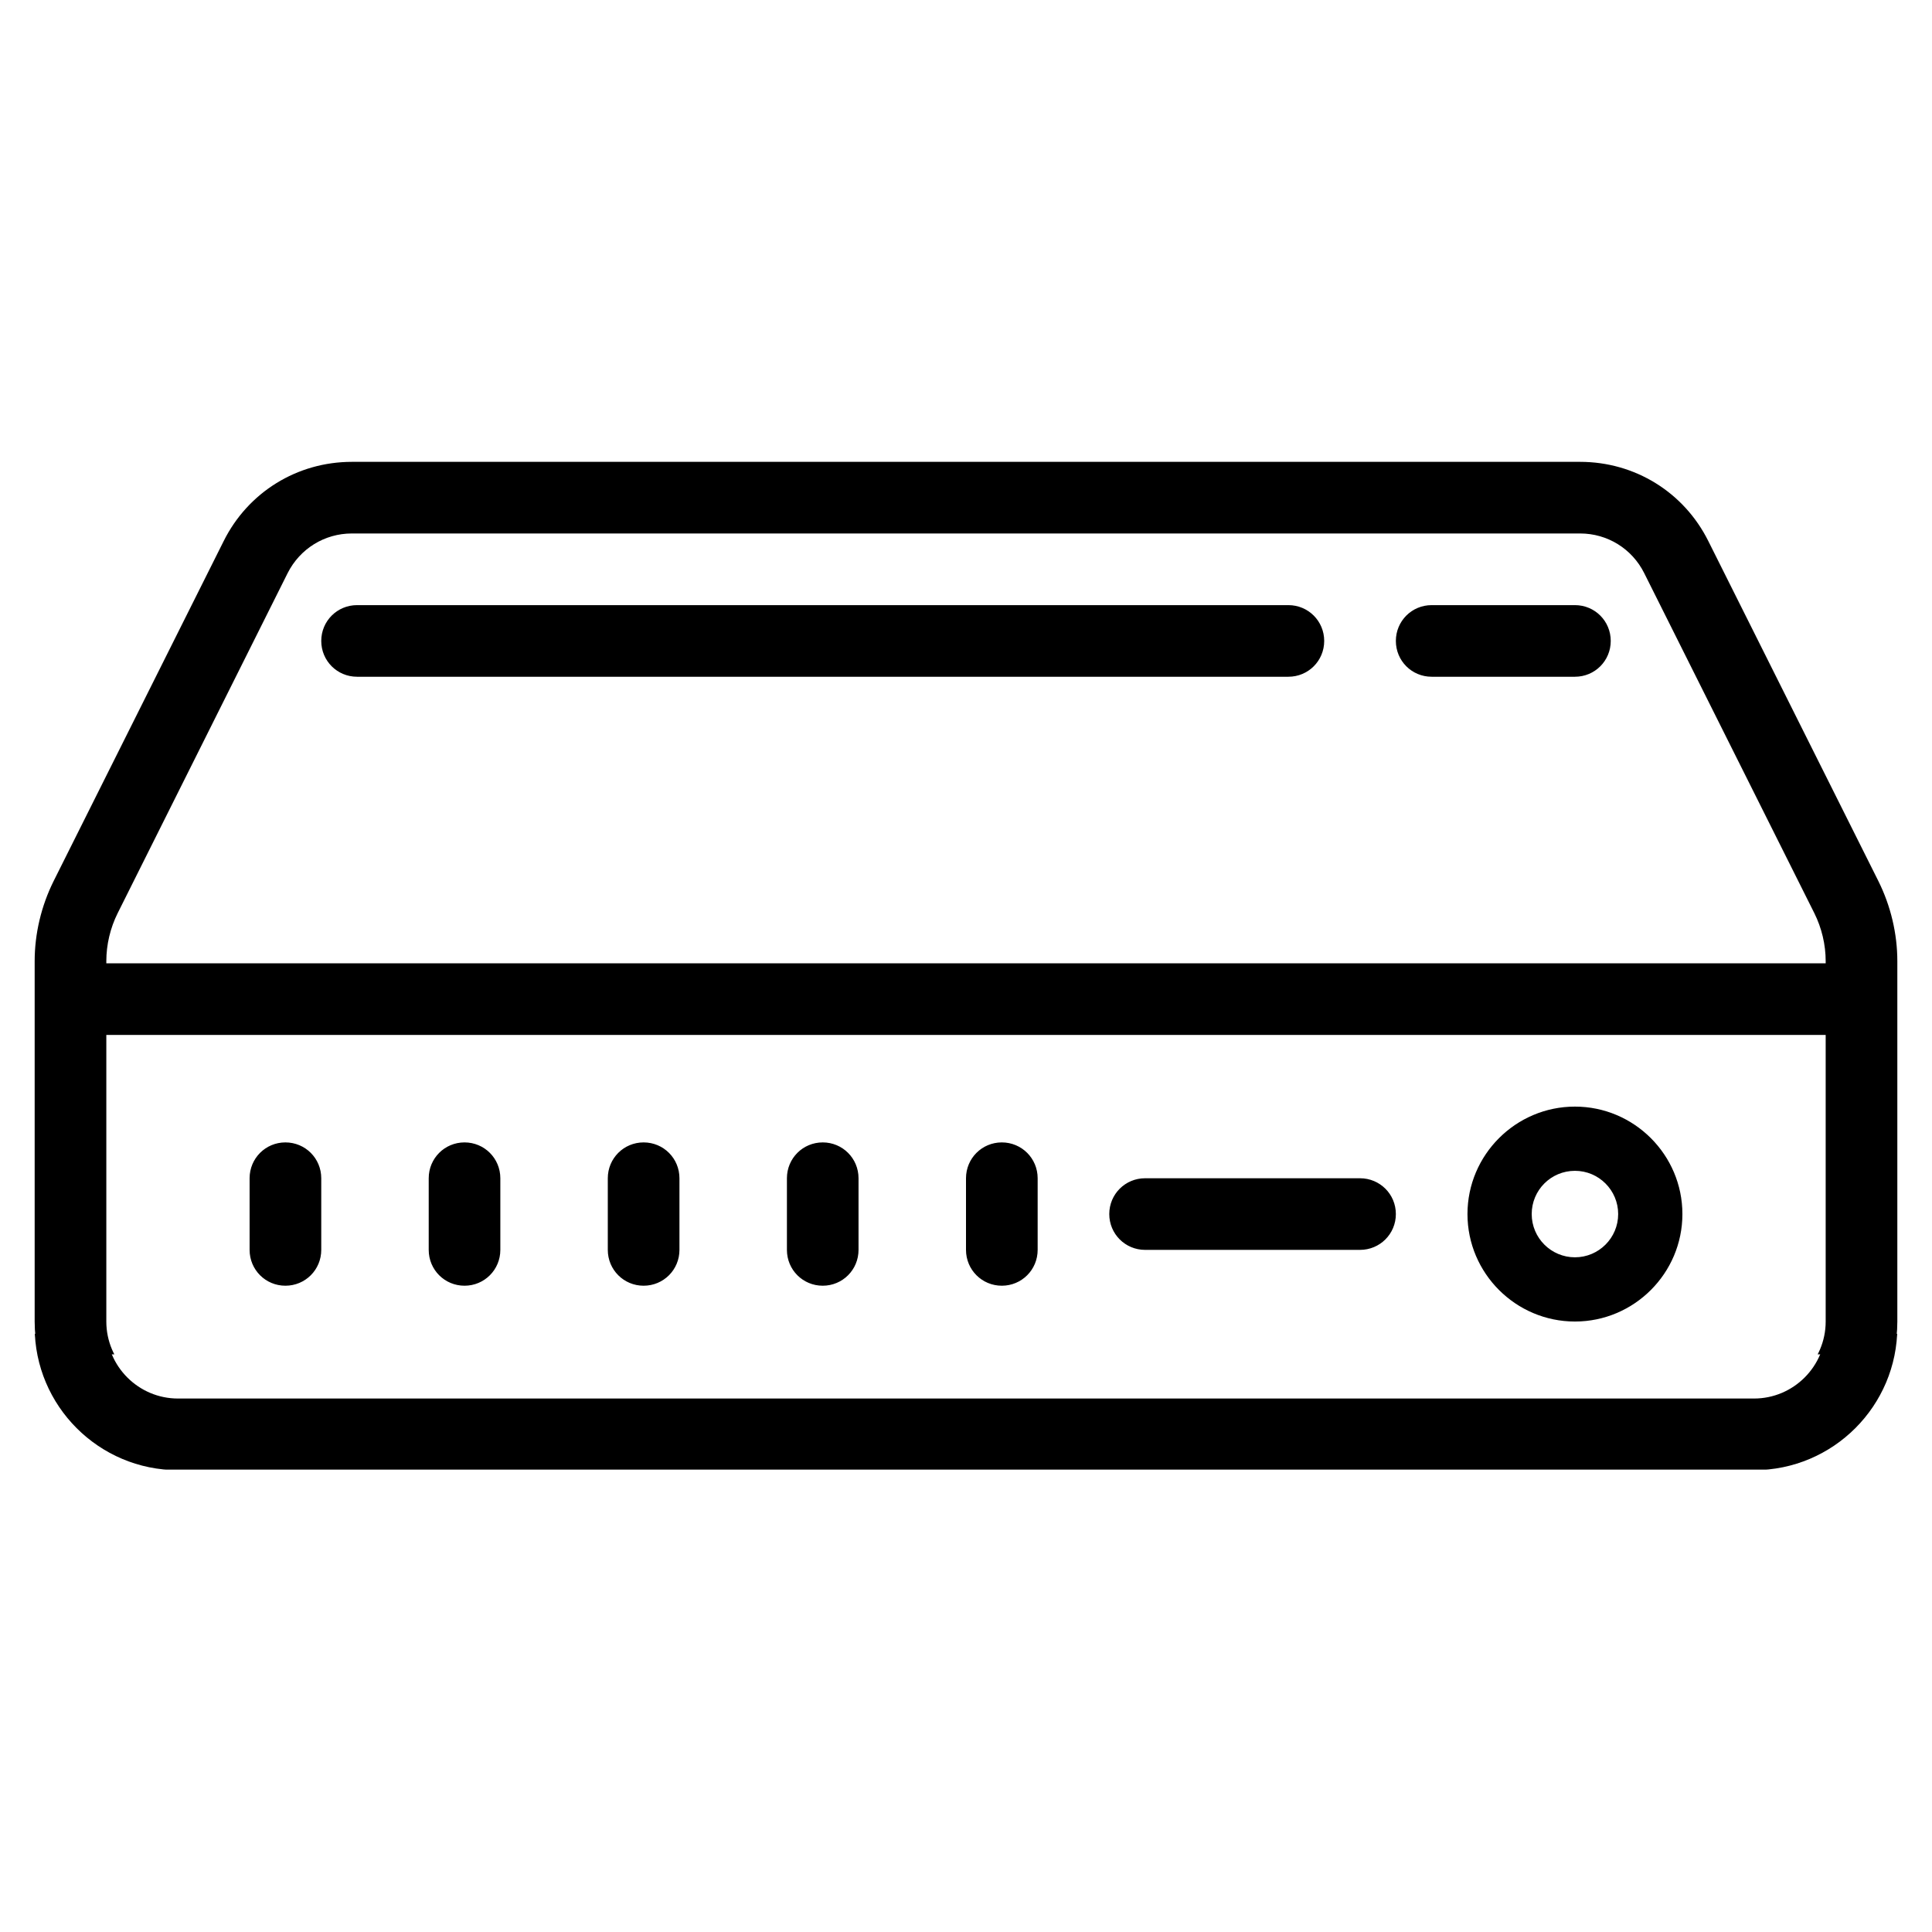 <?xml version="1.0" encoding="UTF-8"?> <svg xmlns="http://www.w3.org/2000/svg" xmlns:xlink="http://www.w3.org/1999/xlink" width="256" zoomAndPan="magnify" viewBox="0 0 192 192" height="256" preserveAspectRatio="xMidYMid meet" version="1.2"><defs><clipPath id="43f2d80de8"><path d="M 3.445 45.898 L 188.555 45.898 L 188.555 134.594 L 3.445 134.594 Z M 3.445 45.898 "></path></clipPath><clipPath id="d5b814d2a0"><path d="M 3.445 132.551 L 188.555 132.551 L 188.555 146.047 L 3.445 146.047 Z M 3.445 132.551 "></path></clipPath></defs><g id="071cce0de4"><g clip-rule="nonzero" clip-path="url(#43f2d80de8)"><path style=" stroke:none;fill-rule:nonzero;fill:#000000;fill-opacity:1;" d="M 34.969 45.898 C 29.531 45.898 24.652 48.914 22.23 53.77 L 5.324 87.57 C 4.102 90.031 3.445 92.785 3.445 95.523 L 3.445 131.332 C 3.445 135.602 5.379 139.395 8.367 142.012 C 5.379 144.625 3.445 148.422 3.445 152.691 L 3.445 174.047 C 3.445 178.316 5.379 182.113 8.367 184.727 C 5.379 187.344 3.445 191.137 3.445 195.406 L 3.445 216.766 C 3.445 224.621 9.828 231.004 17.684 231.004 L 174.316 231.004 C 182.172 231.004 188.555 224.621 188.555 216.766 L 188.555 195.406 C 188.555 191.137 186.621 187.344 183.633 184.727 C 186.621 182.113 188.555 178.316 188.555 174.047 L 188.555 152.691 C 188.555 148.422 186.621 144.625 183.633 142.012 C 186.621 139.395 188.555 135.602 188.555 131.332 L 188.555 95.523 C 188.555 92.785 187.898 90.031 186.676 87.57 L 169.77 53.77 C 167.348 48.914 162.469 45.898 157.031 45.898 Z M 34.969 53.016 L 157.031 53.016 C 159.742 53.016 162.188 54.531 163.398 56.953 L 180.309 90.754 C 181.043 92.23 181.434 93.883 181.434 95.523 L 181.434 95.734 L 10.566 95.734 L 10.566 95.523 C 10.566 93.883 10.957 92.23 11.691 90.754 L 28.586 56.953 C 29.812 54.531 32.246 53.016 34.969 53.016 Z M 35.484 60.137 C 33.508 60.137 31.926 61.723 31.926 63.695 C 31.926 65.672 33.508 67.254 35.484 67.254 L 128.039 67.254 C 130.012 67.254 131.598 65.672 131.598 63.695 C 131.598 61.723 130.012 60.137 128.039 60.137 Z M 142.277 60.137 C 140.301 60.137 138.719 61.723 138.719 63.695 C 138.719 65.672 140.301 67.254 142.277 67.254 L 156.516 67.254 C 158.492 67.254 160.074 65.672 160.074 63.695 C 160.074 61.723 158.492 60.137 156.516 60.137 Z M 10.566 102.852 L 181.434 102.852 L 181.434 131.332 C 181.434 135.254 178.234 138.449 174.316 138.449 L 17.684 138.449 C 13.766 138.449 10.566 135.254 10.566 131.332 Z M 156.516 109.973 C 150.633 109.973 145.836 114.77 145.836 120.652 C 145.836 126.535 150.633 131.332 156.516 131.332 C 162.398 131.332 167.195 126.535 167.195 120.652 C 167.195 114.77 162.398 109.973 156.516 109.973 Z M 28.363 113.531 C 26.391 113.531 24.805 115.117 24.805 117.094 L 24.805 124.211 C 24.805 126.188 26.391 127.773 28.363 127.773 C 30.34 127.773 31.926 126.188 31.926 124.211 L 31.926 117.094 C 31.926 115.117 30.34 113.531 28.363 113.531 Z M 46.164 113.531 C 44.188 113.531 42.605 115.117 42.605 117.094 L 42.605 124.211 C 42.605 126.188 44.188 127.773 46.164 127.773 C 48.137 127.773 49.723 126.188 49.723 124.211 L 49.723 117.094 C 49.723 115.117 48.137 113.531 46.164 113.531 Z M 63.961 113.531 C 61.988 113.531 60.402 115.117 60.402 117.094 L 60.402 124.211 C 60.402 126.188 61.988 127.773 63.961 127.773 C 65.938 127.773 67.523 126.188 67.523 124.211 L 67.523 117.094 C 67.523 115.117 65.938 113.531 63.961 113.531 Z M 81.762 113.531 C 79.785 113.531 78.203 115.117 78.203 117.094 L 78.203 124.211 C 78.203 126.188 79.785 127.773 81.762 127.773 C 83.734 127.773 85.32 126.188 85.32 124.211 L 85.32 117.094 C 85.32 115.117 83.734 113.531 81.762 113.531 Z M 99.559 113.531 C 97.586 113.531 96 115.117 96 117.094 L 96 124.211 C 96 126.188 97.586 127.773 99.559 127.773 C 101.535 127.773 103.121 126.188 103.121 124.211 L 103.121 117.094 C 103.121 115.117 101.535 113.531 99.559 113.531 Z M 156.516 116.355 C 158.895 116.355 160.812 118.289 160.812 120.652 C 160.812 123.031 158.879 124.949 156.516 124.949 C 154.152 124.949 152.219 123.031 152.219 120.652 C 152.219 118.273 154.137 116.355 156.516 116.355 Z M 113.797 117.094 C 111.824 117.094 110.238 118.676 110.238 120.652 C 110.238 122.625 111.824 124.211 113.797 124.211 L 135.156 124.211 C 137.133 124.211 138.719 122.625 138.719 120.652 C 138.719 118.676 137.133 117.094 135.156 117.094 Z M 17.684 145.57 L 174.316 145.57 C 178.234 145.57 181.434 148.77 181.434 152.691 L 181.434 174.047 C 181.434 177.969 178.234 181.168 174.316 181.168 L 17.684 181.168 C 13.766 181.168 10.566 177.969 10.566 174.047 L 10.566 152.691 C 10.566 148.77 13.766 145.57 17.684 145.57 Z M 156.516 152.691 C 150.633 152.691 145.836 157.488 145.836 163.367 C 145.836 169.25 150.633 174.047 156.516 174.047 C 162.398 174.047 167.195 169.25 167.195 163.367 C 167.195 157.488 162.398 152.691 156.516 152.691 Z M 28.363 156.25 C 26.391 156.25 24.805 157.836 24.805 159.809 L 24.805 166.93 C 24.805 168.902 26.391 170.488 28.363 170.488 C 30.34 170.488 31.926 168.902 31.926 166.93 L 31.926 159.809 C 31.926 157.836 30.34 156.25 28.363 156.25 Z M 46.164 156.25 C 44.188 156.25 42.605 157.836 42.605 159.809 L 42.605 166.93 C 42.605 168.902 44.188 170.488 46.164 170.488 C 48.137 170.488 49.723 168.902 49.723 166.93 L 49.723 159.809 C 49.723 157.836 48.137 156.25 46.164 156.25 Z M 63.961 156.25 C 61.988 156.25 60.402 157.836 60.402 159.809 L 60.402 166.93 C 60.402 168.902 61.988 170.488 63.961 170.488 C 65.938 170.488 67.523 168.902 67.523 166.93 L 67.523 159.809 C 67.523 157.836 65.938 156.25 63.961 156.25 Z M 81.762 156.25 C 79.785 156.25 78.203 157.836 78.203 159.809 L 78.203 166.93 C 78.203 168.902 79.785 170.488 81.762 170.488 C 83.734 170.488 85.32 168.902 85.32 166.93 L 85.32 159.809 C 85.32 157.836 83.734 156.25 81.762 156.25 Z M 99.559 156.25 C 97.586 156.25 96 157.836 96 159.809 L 96 166.93 C 96 168.902 97.586 170.488 99.559 170.488 C 101.535 170.488 103.121 168.902 103.121 166.93 L 103.121 159.809 C 103.121 157.836 101.535 156.25 99.559 156.25 Z M 156.516 159.074 C 158.879 159.074 160.812 161.004 160.812 163.367 C 160.812 165.746 158.895 167.664 156.516 167.664 C 154.137 167.664 152.219 165.734 152.219 163.367 C 152.219 160.992 154.152 159.074 156.516 159.074 Z M 113.797 159.809 C 111.824 159.809 110.238 161.395 110.238 163.367 C 110.238 165.344 111.824 166.93 113.797 166.93 L 135.156 166.93 C 137.133 166.93 138.719 165.344 138.719 163.367 C 138.719 161.395 137.133 159.809 135.156 159.809 Z M 17.684 188.289 L 174.316 188.289 C 178.234 188.289 181.434 191.484 181.434 195.406 L 181.434 216.766 C 181.434 220.688 178.234 223.887 174.316 223.887 L 17.684 223.887 C 13.766 223.887 10.566 220.688 10.566 216.766 L 10.566 195.406 C 10.566 191.484 13.766 188.289 17.684 188.289 Z M 156.516 195.406 C 150.633 195.406 145.836 200.203 145.836 206.086 C 145.836 211.969 150.633 216.766 156.516 216.766 C 162.398 216.766 167.195 211.969 167.195 206.086 C 167.195 200.203 162.398 195.406 156.516 195.406 Z M 28.363 198.965 C 26.391 198.965 24.805 200.551 24.805 202.527 L 24.805 209.645 C 24.805 211.621 26.391 213.207 28.363 213.207 C 30.34 213.207 31.926 211.621 31.926 209.645 L 31.926 202.527 C 31.926 200.551 30.34 198.965 28.363 198.965 Z M 46.164 198.965 C 44.188 198.965 42.605 200.551 42.605 202.527 L 42.605 209.645 C 42.605 211.621 44.188 213.207 46.164 213.207 C 48.137 213.207 49.723 211.621 49.723 209.645 L 49.723 202.527 C 49.723 200.551 48.137 198.965 46.164 198.965 Z M 63.961 198.965 C 61.988 198.965 60.402 200.551 60.402 202.527 L 60.402 209.645 C 60.402 211.621 61.988 213.207 63.961 213.207 C 65.938 213.207 67.523 211.621 67.523 209.645 L 67.523 202.527 C 67.523 200.551 65.938 198.965 63.961 198.965 Z M 81.762 198.965 C 79.785 198.965 78.203 200.551 78.203 202.527 L 78.203 209.645 C 78.203 211.621 79.785 213.207 81.762 213.207 C 83.734 213.207 85.32 211.621 85.32 209.645 L 85.32 202.527 C 85.32 200.551 83.734 198.965 81.762 198.965 Z M 99.559 198.965 C 97.586 198.965 96 200.551 96 202.527 L 96 209.645 C 96 211.621 97.586 213.207 99.559 213.207 C 101.535 213.207 103.121 211.621 103.121 209.645 L 103.121 202.527 C 103.121 200.551 101.535 198.965 99.559 198.965 Z M 156.516 201.637 C 158.977 201.637 160.965 203.625 160.965 206.086 C 160.965 208.547 158.977 210.535 156.516 210.535 C 154.055 210.535 152.066 208.547 152.066 206.086 C 152.066 203.625 154.055 201.637 156.516 201.637 Z M 113.797 202.527 C 111.824 202.527 110.238 204.113 110.238 206.086 C 110.238 208.062 111.824 209.645 113.797 209.645 L 135.156 209.645 C 137.133 209.645 138.719 208.062 138.719 206.086 C 138.719 204.113 137.133 202.527 135.156 202.527 Z M 113.797 202.527 "></path></g><g clip-rule="nonzero" clip-path="url(#d5b814d2a0)"><path style=" stroke:none;fill-rule:nonzero;fill:#000000;fill-opacity:1;" d="M 34.969 -39.004 C 29.531 -39.004 24.652 -35.988 22.23 -31.133 L 5.324 2.668 C 4.102 5.133 3.445 7.883 3.445 10.625 L 3.445 46.43 C 3.445 50.699 5.379 54.496 8.367 57.109 C 5.379 59.723 3.445 63.52 3.445 67.789 L 3.445 89.148 C 3.445 93.414 5.379 97.211 8.367 99.824 C 5.379 102.441 3.445 106.238 3.445 110.504 L 3.445 131.863 C 3.445 139.719 9.828 146.102 17.684 146.102 L 174.316 146.102 C 182.172 146.102 188.555 139.719 188.555 131.863 L 188.555 110.504 C 188.555 106.238 186.621 102.441 183.633 99.824 C 186.621 97.211 188.555 93.414 188.555 89.148 L 188.555 67.789 C 188.555 63.52 186.621 59.723 183.633 57.109 C 186.621 54.496 188.555 50.699 188.555 46.43 L 188.555 10.625 C 188.555 7.883 187.898 5.133 186.676 2.668 L 169.77 -31.133 C 167.348 -35.988 162.469 -39.004 157.031 -39.004 Z M 34.969 -31.887 L 157.031 -31.887 C 159.742 -31.887 162.188 -30.371 163.398 -27.949 L 180.309 5.855 C 181.043 7.328 181.434 8.984 181.434 10.625 L 181.434 10.832 L 10.566 10.832 L 10.566 10.625 C 10.566 8.984 10.957 7.328 11.691 5.855 L 28.586 -27.949 C 29.812 -30.371 32.246 -31.887 34.969 -31.887 Z M 35.484 -24.766 C 33.508 -24.766 31.926 -23.18 31.926 -21.207 C 31.926 -19.23 33.508 -17.645 35.484 -17.645 L 128.039 -17.645 C 130.012 -17.645 131.598 -19.23 131.598 -21.207 C 131.598 -23.18 130.012 -24.766 128.039 -24.766 Z M 142.277 -24.766 C 140.301 -24.766 138.719 -23.18 138.719 -21.207 C 138.719 -19.23 140.301 -17.645 142.277 -17.645 L 156.516 -17.645 C 158.492 -17.645 160.074 -19.23 160.074 -21.207 C 160.074 -23.18 158.492 -24.766 156.516 -24.766 Z M 10.566 17.953 L 181.434 17.953 L 181.434 46.43 C 181.434 50.352 178.234 53.551 174.316 53.551 L 17.684 53.551 C 13.766 53.551 10.566 50.352 10.566 46.43 Z M 156.516 25.07 C 150.633 25.07 145.836 29.867 145.836 35.75 C 145.836 41.633 150.633 46.43 156.516 46.43 C 162.398 46.43 167.195 41.633 167.195 35.75 C 167.195 29.867 162.398 25.07 156.516 25.07 Z M 28.363 28.633 C 26.391 28.633 24.805 30.215 24.805 32.191 L 24.805 39.309 C 24.805 41.285 26.391 42.871 28.363 42.871 C 30.34 42.871 31.926 41.285 31.926 39.309 L 31.926 32.191 C 31.926 30.215 30.34 28.633 28.363 28.633 Z M 46.164 28.633 C 44.188 28.633 42.605 30.215 42.605 32.191 L 42.605 39.309 C 42.605 41.285 44.188 42.871 46.164 42.871 C 48.137 42.871 49.723 41.285 49.723 39.309 L 49.723 32.191 C 49.723 30.215 48.137 28.633 46.164 28.633 Z M 63.961 28.633 C 61.988 28.633 60.402 30.215 60.402 32.191 L 60.402 39.309 C 60.402 41.285 61.988 42.871 63.961 42.871 C 65.938 42.871 67.523 41.285 67.523 39.309 L 67.523 32.191 C 67.523 30.215 65.938 28.633 63.961 28.633 Z M 81.762 28.633 C 79.785 28.633 78.203 30.215 78.203 32.191 L 78.203 39.309 C 78.203 41.285 79.785 42.871 81.762 42.871 C 83.734 42.871 85.32 41.285 85.32 39.309 L 85.32 32.191 C 85.32 30.215 83.734 28.633 81.762 28.633 Z M 99.559 28.633 C 97.586 28.633 96 30.215 96 32.191 L 96 39.309 C 96 41.285 97.586 42.871 99.559 42.871 C 101.535 42.871 103.121 41.285 103.121 39.309 L 103.121 32.191 C 103.121 30.215 101.535 28.633 99.559 28.633 Z M 156.516 31.453 C 158.895 31.453 160.812 33.387 160.812 35.75 C 160.812 38.129 158.879 40.047 156.516 40.047 C 154.152 40.047 152.219 38.129 152.219 35.75 C 152.219 33.371 154.137 31.453 156.516 31.453 Z M 113.797 32.191 C 111.824 32.191 110.238 33.777 110.238 35.75 C 110.238 37.727 111.824 39.309 113.797 39.309 L 135.156 39.309 C 137.133 39.309 138.719 37.727 138.719 35.75 C 138.719 33.777 137.133 32.191 135.156 32.191 Z M 17.684 60.668 L 174.316 60.668 C 178.234 60.668 181.434 63.867 181.434 67.789 L 181.434 89.148 C 181.434 93.066 178.234 96.266 174.316 96.266 L 17.684 96.266 C 13.766 96.266 10.566 93.066 10.566 89.148 L 10.566 67.789 C 10.566 63.867 13.766 60.668 17.684 60.668 Z M 156.516 67.789 C 150.633 67.789 145.836 72.586 145.836 78.469 C 145.836 84.348 150.633 89.148 156.516 89.148 C 162.398 89.148 167.195 84.348 167.195 78.469 C 167.195 72.586 162.398 67.789 156.516 67.789 Z M 28.363 71.348 C 26.391 71.348 24.805 72.934 24.805 74.906 L 24.805 82.027 C 24.805 84 26.391 85.586 28.363 85.586 C 30.34 85.586 31.926 84 31.926 82.027 L 31.926 74.906 C 31.926 72.934 30.34 71.348 28.363 71.348 Z M 46.164 71.348 C 44.188 71.348 42.605 72.934 42.605 74.906 L 42.605 82.027 C 42.605 84 44.188 85.586 46.164 85.586 C 48.137 85.586 49.723 84 49.723 82.027 L 49.723 74.906 C 49.723 72.934 48.137 71.348 46.164 71.348 Z M 63.961 71.348 C 61.988 71.348 60.402 72.934 60.402 74.906 L 60.402 82.027 C 60.402 84 61.988 85.586 63.961 85.586 C 65.938 85.586 67.523 84 67.523 82.027 L 67.523 74.906 C 67.523 72.934 65.938 71.348 63.961 71.348 Z M 81.762 71.348 C 79.785 71.348 78.203 72.934 78.203 74.906 L 78.203 82.027 C 78.203 84 79.785 85.586 81.762 85.586 C 83.734 85.586 85.32 84 85.32 82.027 L 85.32 74.906 C 85.32 72.934 83.734 71.348 81.762 71.348 Z M 99.559 71.348 C 97.586 71.348 96 72.934 96 74.906 L 96 82.027 C 96 84 97.586 85.586 99.559 85.586 C 101.535 85.586 103.121 84 103.121 82.027 L 103.121 74.906 C 103.121 72.934 101.535 71.348 99.559 71.348 Z M 156.516 74.172 C 158.879 74.172 160.812 76.105 160.812 78.469 C 160.812 80.844 158.895 82.766 156.516 82.766 C 154.137 82.766 152.219 80.832 152.219 78.469 C 152.219 76.09 154.152 74.172 156.516 74.172 Z M 113.797 74.906 C 111.824 74.906 110.238 76.492 110.238 78.469 C 110.238 80.441 111.824 82.027 113.797 82.027 L 135.156 82.027 C 137.133 82.027 138.719 80.441 138.719 78.469 C 138.719 76.492 137.133 74.906 135.156 74.906 Z M 17.684 103.387 L 174.316 103.387 C 178.234 103.387 181.434 106.582 181.434 110.504 L 181.434 131.863 C 181.434 135.785 178.234 138.984 174.316 138.984 L 17.684 138.984 C 13.766 138.984 10.566 135.785 10.566 131.863 L 10.566 110.504 C 10.566 106.582 13.766 103.387 17.684 103.387 Z M 156.516 110.504 C 150.633 110.504 145.836 115.301 145.836 121.184 C 145.836 127.066 150.633 131.863 156.516 131.863 C 162.398 131.863 167.195 127.066 167.195 121.184 C 167.195 115.301 162.398 110.504 156.516 110.504 Z M 28.363 114.066 C 26.391 114.066 24.805 115.648 24.805 117.625 L 24.805 124.746 C 24.805 126.719 26.391 128.305 28.363 128.305 C 30.34 128.305 31.926 126.719 31.926 124.746 L 31.926 117.625 C 31.926 115.648 30.34 114.066 28.363 114.066 Z M 46.164 114.066 C 44.188 114.066 42.605 115.648 42.605 117.625 L 42.605 124.746 C 42.605 126.719 44.188 128.305 46.164 128.305 C 48.137 128.305 49.723 126.719 49.723 124.746 L 49.723 117.625 C 49.723 115.648 48.137 114.066 46.164 114.066 Z M 63.961 114.066 C 61.988 114.066 60.402 115.648 60.402 117.625 L 60.402 124.746 C 60.402 126.719 61.988 128.305 63.961 128.305 C 65.938 128.305 67.523 126.719 67.523 124.746 L 67.523 117.625 C 67.523 115.648 65.938 114.066 63.961 114.066 Z M 81.762 114.066 C 79.785 114.066 78.203 115.648 78.203 117.625 L 78.203 124.746 C 78.203 126.719 79.785 128.305 81.762 128.305 C 83.734 128.305 85.32 126.719 85.32 124.746 L 85.32 117.625 C 85.32 115.648 83.734 114.066 81.762 114.066 Z M 99.559 114.066 C 97.586 114.066 96 115.648 96 117.625 L 96 124.746 C 96 126.719 97.586 128.305 99.559 128.305 C 101.535 128.305 103.121 126.719 103.121 124.746 L 103.121 117.625 C 103.121 115.648 101.535 114.066 99.559 114.066 Z M 156.516 116.734 C 158.977 116.734 160.965 118.723 160.965 121.184 C 160.965 123.645 158.977 125.633 156.516 125.633 C 154.055 125.633 152.066 123.645 152.066 121.184 C 152.066 118.723 154.055 116.734 156.516 116.734 Z M 113.797 117.625 C 111.824 117.625 110.238 119.211 110.238 121.184 C 110.238 123.16 111.824 124.746 113.797 124.746 L 135.156 124.746 C 137.133 124.746 138.719 123.16 138.719 121.184 C 138.719 119.211 137.133 117.625 135.156 117.625 Z M 113.797 117.625 "></path></g></g></svg> 
